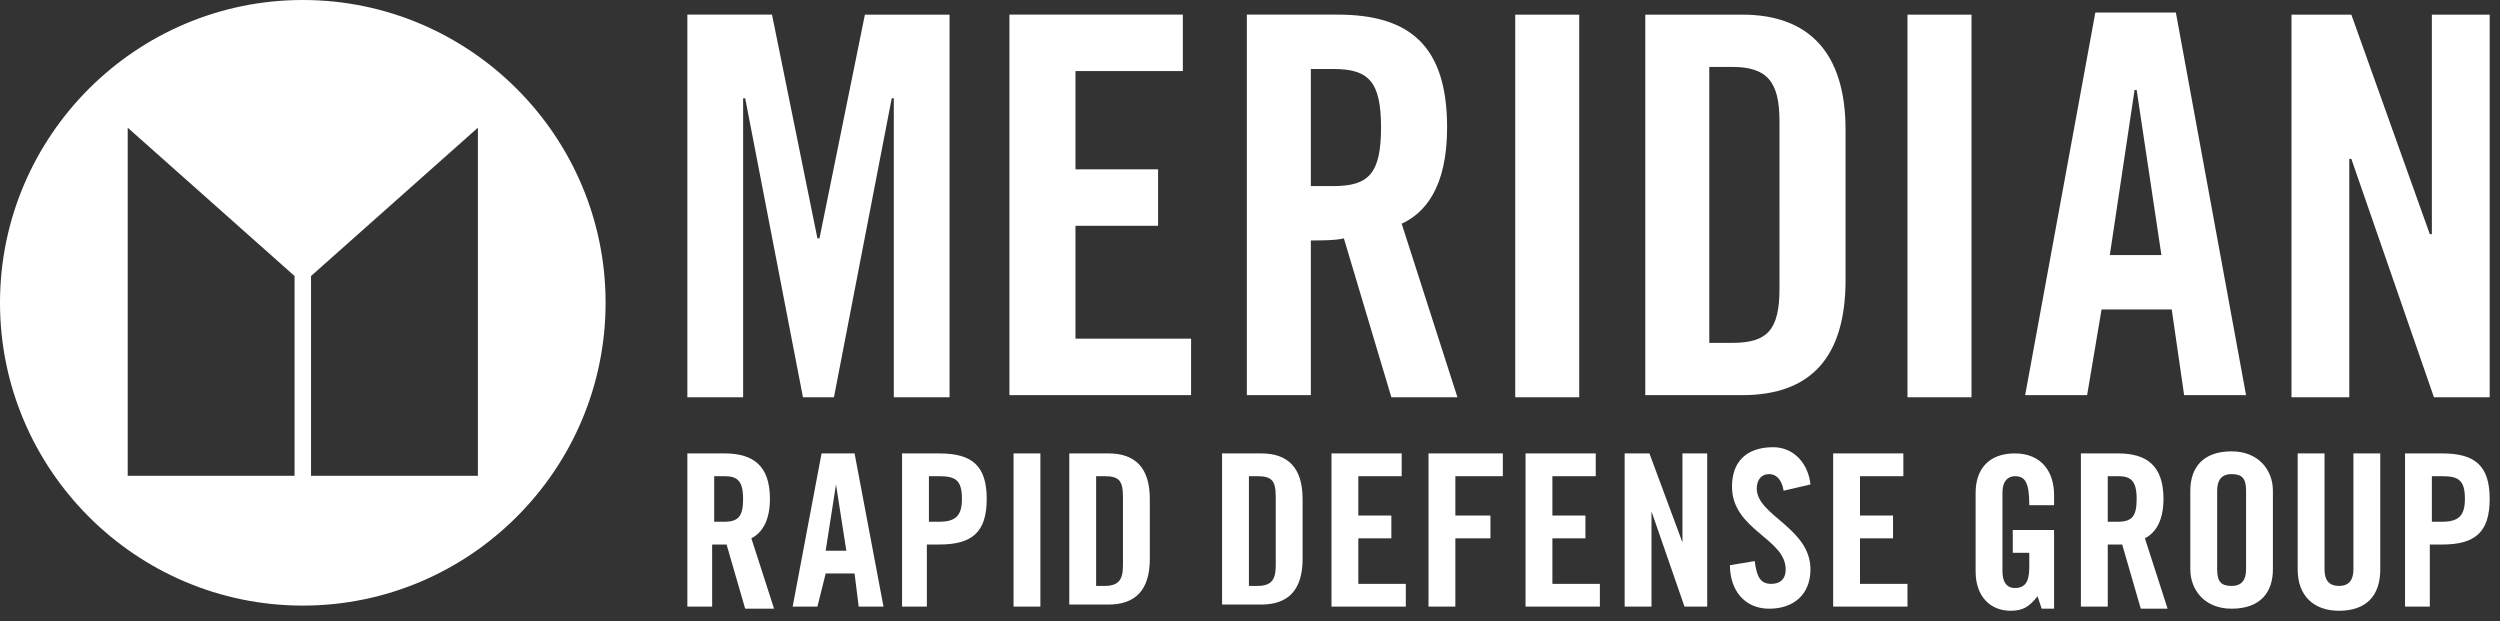 <?xml version="1.0" encoding="utf-8"?>
<svg xmlns="http://www.w3.org/2000/svg" width="161" height="40" viewBox="0 0 161 40">
    <rect x="0" y="0" width="161" height="40" fill="#333333" stroke="none"/>
    <g fill="none" fill-rule="evenodd">
        <g fill="#FFF" fill-rule="nonzero">
            <g>
                <g>
                    <path d="M17.151.943v24.64h-3.59V6.327h-.133L9.706 25.582H7.71L3.99 6.328h-.133v19.254H.266V.942h5.451L8.642 15.35h.133L11.7.943h5.451zM21.007 25.448V.942h11.168v3.636h-6.914v6.328h5.319v3.635H25.26v7.271h7.446v3.636h-11.7zM40.418 25.448h-4.121V.942h5.85c4.653 0 7.046 2.02 7.046 7.271 0 3.905-1.462 5.52-2.925 6.194l3.59 11.175h-4.255L42.545 15.35c-.531.135-1.462.135-2.127.135v9.964zm0-13.465h1.463c2.26 0 3.058-.808 3.058-3.77 0-2.962-.798-3.77-3.058-3.77h-1.463v7.54zM53.581 25.448L53.581.943 57.702.943 57.702 25.582 53.581 25.582zM61.957.943h6.249c4.254 0 6.647 2.423 6.647 7.405v9.694c0 4.982-2.26 7.405-6.647 7.405h-6.25V.943zm4.121 21.138h1.463c2.26 0 3.058-.807 3.058-3.5V7.809c0-2.558-.798-3.5-3.058-3.5h-1.463V22.08zM78.842 25.448L78.842.943 82.964.943 82.964 25.582 78.842 25.582zM90.41 25.448h-3.99L90.94.808h5.186l4.52 24.64h-3.988l-.798-5.52h-4.52l-.93 5.52zm1.462-9.022h3.323L93.6 5.79h-.133l-1.595 10.636zM103.572 25.448L103.572.943 107.427.943 112.48 15.08 112.612 15.08 112.612.943 116.335.943 116.335 25.582 112.745 25.582 107.427 10.233 107.294 10.233 107.294 25.582 103.572 25.582z" transform="translate(-41 -17) translate(41 17) translate(44)"/>
                </g>
                <g>
                    <path d="M1.994 11.067H.266V1.2h2.393c1.861 0 2.925.8 2.925 2.933 0 1.6-.665 2.267-1.196 2.534L5.85 11.2H3.989L2.792 7.067h-.93v4h.132zm0-5.467h.665c.93 0 1.197-.4 1.197-1.467 0-1.2-.4-1.466-1.197-1.466h-.665V5.6zM8.642 11.067H7.047L8.908 1.2h2.127l1.862 9.867H11.3l-.266-2.134H9.174l-.532 2.134zm.532-3.6h1.33L9.838 3.2l-.665 4.267zM14.093 11.067V1.2h2.393c2.128 0 3.058.8 3.058 2.933 0 2.134-.93 2.934-3.058 2.934h-.797v4h-1.596zM15.822 5.6h.664c1.064 0 1.463-.4 1.463-1.467 0-1.2-.399-1.466-1.463-1.466h-.664V5.6zM21.273 11.067L21.273 1.2 23.001 1.2 23.001 11.067zM24.863 1.2h2.526c1.728 0 2.659.933 2.659 2.933V8c0 2-.931 2.933-2.66 2.933h-2.526V1.2zm1.728 8.533h.532c.93 0 1.196-.4 1.196-1.333V4c0-1.067-.266-1.333-1.196-1.333h-.532v7.066zM34.701 1.2h2.526c1.729 0 2.66.933 2.66 2.933V8c0 2-.931 2.933-2.66 2.933h-2.526V1.2zm1.729 8.533h.531c.931 0 1.197-.4 1.197-1.333V4c0-1.067-.266-1.333-1.197-1.333h-.531v7.066zM41.748 11.067L41.748 1.2 46.268 1.2 46.268 2.667 43.476 2.667 43.476 5.2 45.603 5.2 45.603 6.667 43.476 6.667 43.476 9.6 46.534 9.6 46.534 11.067zM47.997 11.067L47.997 1.2 52.783 1.2 52.783 2.667 49.725 2.667 49.725 5.2 51.985 5.2 51.985 6.667 49.725 6.667 49.725 11.067zM54.245 11.067L54.245 1.2 58.766 1.2 58.766 2.667 55.974 2.667 55.974 5.2 58.101 5.2 58.101 6.667 55.974 6.667 55.974 9.6 59.032 9.6 59.032 11.067zM60.627 11.067V1.2h1.596l2.127 5.733V1.2h1.595v9.867h-1.462l-2.127-6.134v6.134h-1.729zM70.865 3.6c-.133-.8-.532-1.067-.93-1.067-.533 0-.799.4-.799.934 0 1.733 3.457 2.533 3.457 5.2 0 1.6-1.063 2.533-2.659 2.533-1.595 0-2.526-1.2-2.526-2.8l1.595-.267c.133 1.067.4 1.467 1.064 1.467.532 0 .93-.267.93-.933 0-2-3.456-2.534-3.456-5.334 0-1.6.93-2.533 2.659-2.533 1.33 0 2.26 1.067 2.393 2.4l-1.728.4zM74.056 11.067L74.056 1.2 78.576 1.2 78.576 2.667 75.784 2.667 75.784 5.2 77.911 5.2 77.911 6.667 75.784 6.667 75.784 9.6 78.842 9.6 78.842 11.067zM85.49 6.133h2.792V11.2h-.798l-.266-.8c-.532.667-.93.933-1.728.933-1.33 0-2.26-.933-2.26-2.533V3.733c0-1.466.797-2.533 2.526-2.533 1.728 0 2.526 1.2 2.526 2.667v.666h-1.596c0-1.466-.266-1.866-.93-1.866-.4 0-.798.266-.798 1.066V8.8c0 .667.266 1.067.798 1.067.664 0 .93-.4.93-1.334V7.6h-1.063V6.133h-.133zM91.739 11.067H90.01V1.2h2.393c1.862 0 2.925.8 2.925 2.933 0 1.6-.664 2.267-1.196 2.534l1.462 4.533h-1.728l-1.197-4.133h-.93v4zm0-5.467h.664c.931 0 1.197-.4 1.197-1.467 0-1.2-.399-1.466-1.197-1.466h-.664V5.6zM97.057 3.6c0-1.467.798-2.533 2.659-2.533 1.728 0 2.659 1.2 2.659 2.533v5.067c0 1.466-.798 2.533-2.66 2.533-1.728 0-2.658-1.2-2.658-2.533V3.6zm1.728 5.067c0 .8.266 1.066.93 1.066.666 0 .932-.4.932-1.066V3.6c0-.8-.266-1.067-.931-1.067s-.93.4-.93 1.067v5.067zM103.97 1.2h1.729v7.467c0 .666.266 1.066.93 1.066.665 0 .931-.4.931-1.066V1.2h1.729v7.467c0 1.733-.931 2.666-2.66 2.666-1.595 0-2.659-.933-2.659-2.666V1.2zM110.884 11.067V1.2h2.393c2.128 0 3.058.8 3.058 2.933 0 2.134-.93 2.934-3.058 2.934h-.797v4h-1.596zm1.728-5.467h.665c1.064 0 1.463-.4 1.463-1.467 0-1.2-.4-1.466-1.463-1.466h-.665V5.6z" transform="translate(-41 -17) translate(41 17) translate(44 28)"/>
                </g>
                <path d="M19.5 0C30.245 0 39 8.755 39 19.5S30.245 39 19.5 39 0 30.245 0 19.5 8.755 0 19.5 0zM8.224 30.643H18.97V17.776L8.224 8.224v22.419zm11.807 0h10.745V8.224L20.03 17.776v12.867z" transform="translate(-41 -17) translate(41 17)"/>
            </g>
        </g>
    </g>
</svg>
